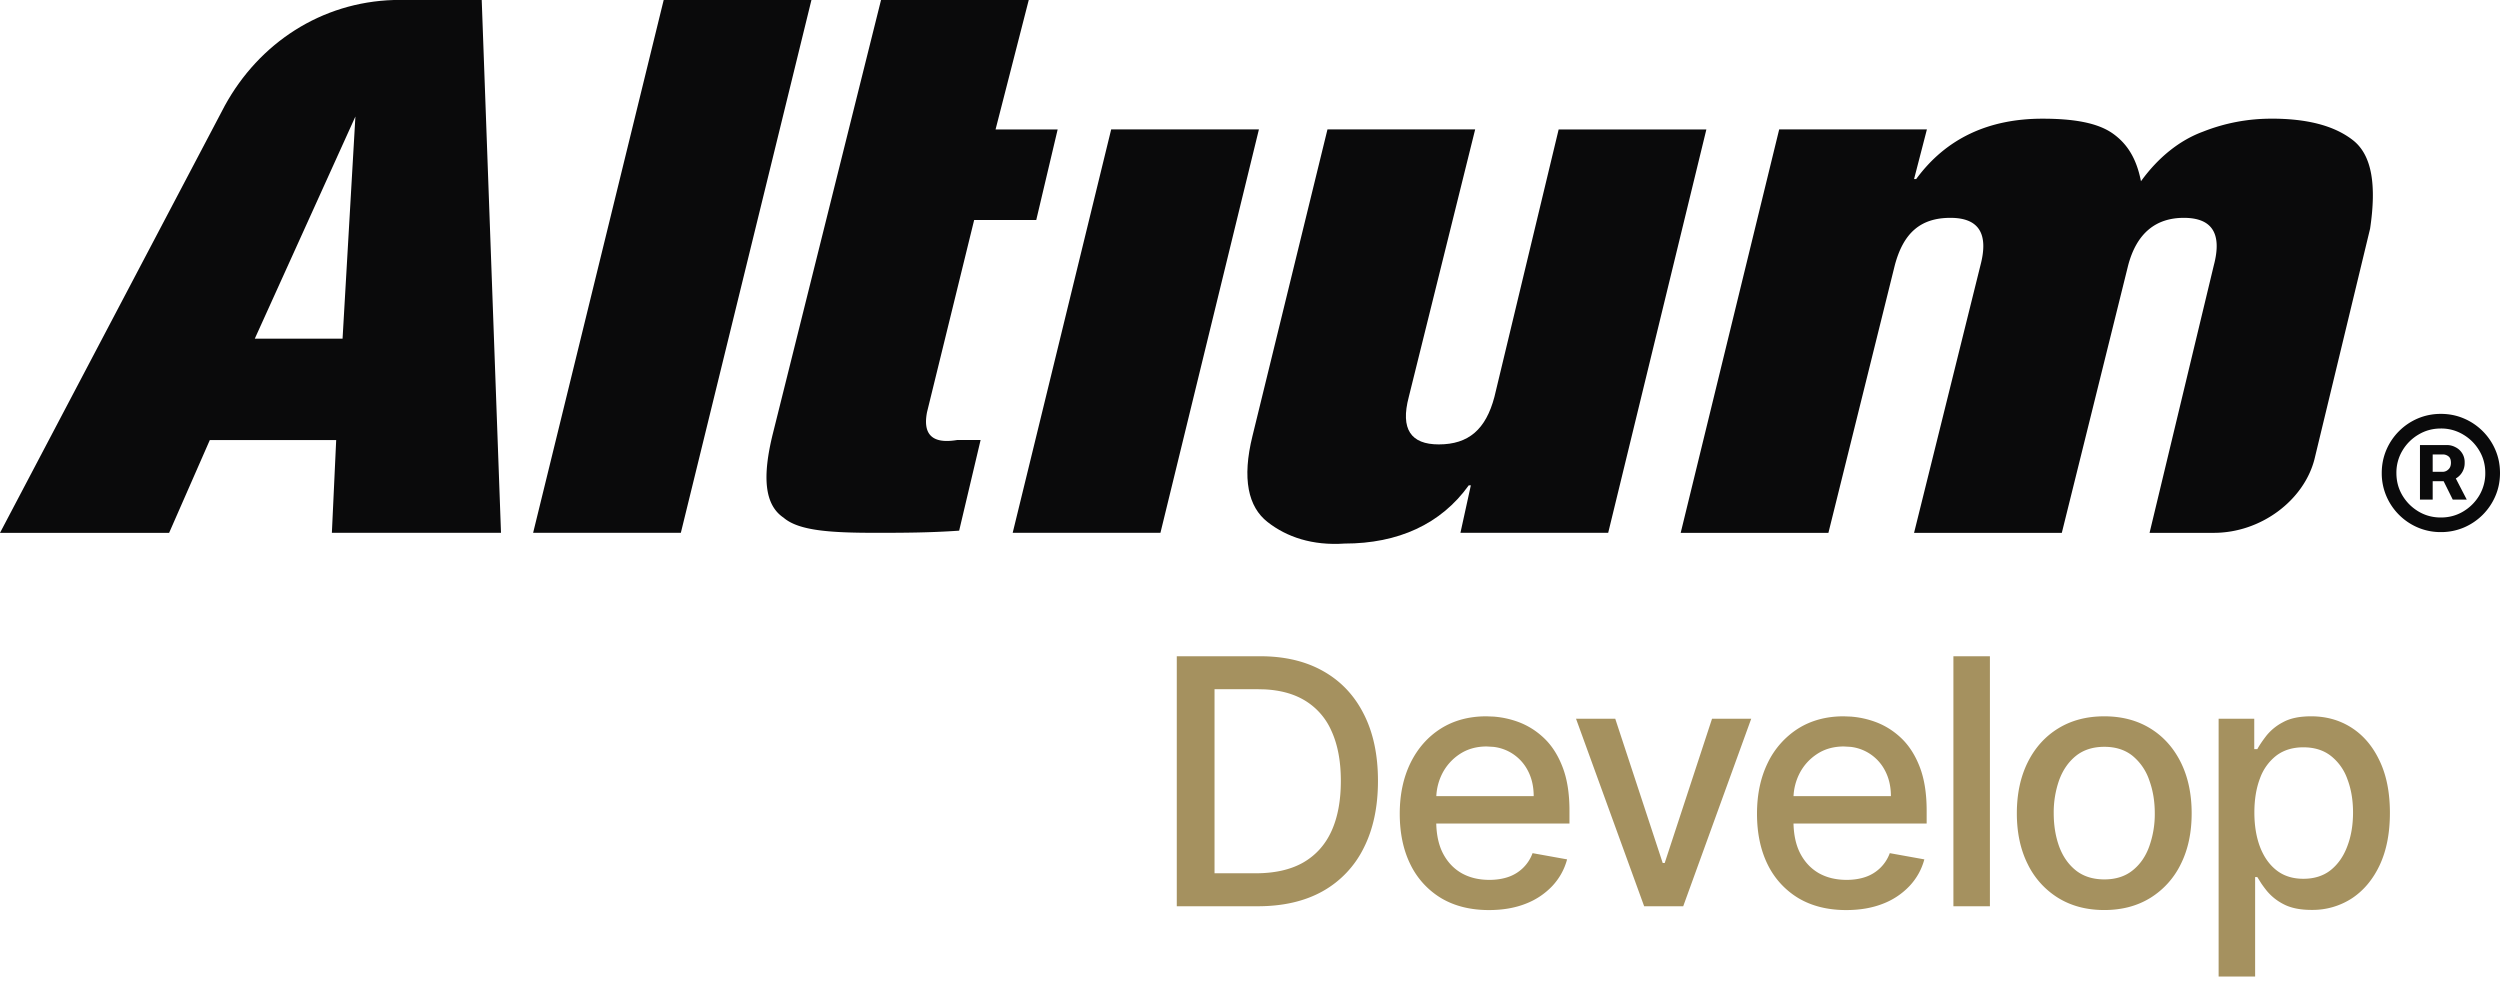 <svg width="80" height="32" fill="none" xmlns="http://www.w3.org/2000/svg"><g clip-path="url(#clip0_4409_62493)"><path fill-rule="evenodd" clip-rule="evenodd" d="M73.957 22.922c.484 0 .917.122 1.297.367.38.245.678.598.894 1.059.22.46.329 1.015.329 1.664 0 .648-.109 1.204-.325 1.668-.216.46-.513.816-.89 1.066a2.306 2.306 0 01-1.293.371c-.365 0-.663-.061-.895-.183a1.693 1.693 0 01-.539-.43 4.23 4.23 0 01-.173-.233l-.128-.205h-.07v3.184h-1.168V23h1.14v.973h.098c.068-.125.166-.27.293-.434a1.67 1.67 0 01.532-.43c.226-.125.526-.187.898-.187zm-.25.992c-.338 0-.625.087-.86.262a1.607 1.607 0 00-.527.73c-.12.313-.18.677-.18 1.094 0 .422.062.792.184 1.11.123.317.3.566.532.745.231.178.515.266.851.266.349 0 .64-.092.875-.277.234-.188.412-.442.531-.762.123-.32.184-.681.184-1.082 0-.396-.06-.751-.18-1.066a1.633 1.633 0 00-.531-.747c-.234-.182-.527-.273-.879-.273zm-25.889-.981c.25.02.495.073.733.157.317.112.603.288.855.527.253.24.452.551.598.934.146.38.219.842.219 1.387v.414H45.96c.009.365.076.68.207.941.143.281.342.496.598.645.255.145.553.218.894.218.221 0 .423-.031.606-.093a1.257 1.257 0 00.777-.762l1.105.199c-.088.326-.247.61-.476.855a2.311 2.311 0 01-.856.567c-.34.133-.73.2-1.168.2-.59 0-1.1-.127-1.527-.38a2.57 2.57 0 01-.984-1.074c-.23-.464-.344-1.006-.344-1.629 0-.615.115-1.156.344-1.625.231-.469.554-.835.968-1.098.417-.263.904-.394 1.461-.394l.252.01zm-.244.954c-.328 0-.614.08-.86.242a1.635 1.635 0 00-.562.625 1.784 1.784 0 00-.19.723h3.116c0-.308-.062-.58-.187-.817a1.417 1.417 0 00-1.098-.76l-.219-.013zm11.675-.954c.25.02.494.073.732.157.318.112.603.288.856.527.252.24.452.551.598.934.145.38.218.842.218 1.387v.414h-4.261c.009.365.076.68.207.941.143.281.342.496.597.645.255.145.554.218.895.218.221 0 .423-.031.605-.093a1.256 1.256 0 00.777-.762l1.106.199c-.088.326-.247.61-.477.855a2.31 2.31 0 01-.855.567c-.341.133-.73.2-1.168.2-.59 0-1.1-.127-1.527-.38a2.57 2.57 0 01-.985-1.074c-.229-.464-.343-1.006-.343-1.629 0-.615.114-1.156.343-1.625a2.67 2.67 0 01.97-1.098c.416-.262.903-.394 1.46-.394l.252.01zm-.244.954c-.328 0-.615.08-.86.242-.242.159-.43.367-.562.625a1.782 1.782 0 00-.19.723h3.116c0-.308-.063-.58-.188-.817a1.419 1.419 0 00-1.097-.76l-.22-.013zm8.331-.965c.562 0 1.053.129 1.473.387.419.257.744.62.976 1.085.232.467.348 1.011.348 1.633 0 .62-.116 1.162-.348 1.625a2.61 2.61 0 01-.976 1.082c-.42.258-.91.387-1.473.387-.562 0-1.053-.129-1.473-.387a2.609 2.609 0 01-.976-1.082c-.232-.463-.348-1.005-.348-1.625 0-.622.116-1.166.348-1.633.231-.465.557-.828.976-1.085.42-.258.91-.387 1.473-.387zm.004.976c-.367 0-.672.098-.914.293-.24.196-.418.455-.535.778a3.11 3.11 0 00-.172 1.054c0 .386.057.739.172 1.059.117.32.295.577.535.77.242.192.547.289.914.289.364 0 .667-.097.906-.29.24-.192.417-.449.531-.769a3.06 3.06 0 00.176-1.059c0-.382-.059-.734-.176-1.054a1.72 1.72 0 00-.53-.778c-.24-.195-.543-.293-.907-.293zM40.33 21c.783 0 1.456.16 2.019.48.562.318.993.775 1.293 1.372.302.593.453 1.306.453 2.136 0 .834-.153 1.55-.457 2.149a3.208 3.208 0 01-1.313 1.383c-.573.32-1.266.48-2.078.48h-2.59v-8h2.672zm-1.466 6.945h1.317c.609 0 1.116-.114 1.52-.343.403-.232.705-.567.905-1.004.201-.44.301-.977.301-1.61 0-.627-.1-1.16-.3-1.597a2.126 2.126 0 00-.887-.996c-.344-.199-.76-.31-1.25-.335l-.215-.005h-1.39v5.89z" fill="#A5915F"/><path d="M53.207 27.617h.063L54.785 23h1.254l-2.176 6h-1.25l-2.18-6h1.255l1.519 4.617zM63.677 29h-1.168v-8h1.168v8z" fill="#A5915F"/><path d="M47.205 4.142l-2.124 8.56c-.274 1.035.069 1.519.959 1.519.959 0 1.507-.484 1.781-1.519l2.056-8.56h4.727L51.462 17.05h-4.728l.333-1.519H47c-.89 1.243-2.261 1.863-3.974 1.863-1.027.07-1.849-.207-2.465-.69-.617-.483-.823-1.38-.48-2.76l2.398-9.803h4.727z" fill="#0A0A0B"/><path fill-rule="evenodd" clip-rule="evenodd" d="M15.415 0l.617 17.05H10.62l.138-2.968H6.714l-1.302 2.969H0L7.193 3.383C8.29 1.38 10.277.069 12.606 0h2.809zM8.153 10.838h2.809l.411-7.11-3.22 7.11z" fill="#0A0A0B"/><path d="M25.966 0l-4.179 17.05H17.06L21.238 0h4.728zm6.954 0l-1.062 4.142h1.987L33.16 7.04h-1.987l-1.507 6.144c-.137.69.137 1.035.959.897h.754l-.686 2.9c-.959.068-1.869.069-2.691.069-1.45 0-2.447-.07-2.927-.484-.616-.414-.685-1.312-.343-2.692L28.193 0h4.728zm7.365 4.142L37.134 17.05h-4.728l3.152-12.91h4.727zm32.406-.345c1.097 0 1.987.207 2.604.69.616.484.753 1.45.548 2.83l-1.782 7.386c-.342 1.312-1.712 2.348-3.22 2.348h-2.055l2.056-8.56c.274-1.035-.07-1.52-.96-1.52-.89 0-1.508.485-1.781 1.52l-2.123 8.56H61.25l2.124-8.56c.274-1.035-.07-1.52-.96-1.52-.959 0-1.507.485-1.781 1.52l-2.124 8.56h-4.727l3.152-12.91h4.727L61.25 5.73h.068c.96-1.311 2.33-1.932 4.042-1.932 1.028 0 1.781.138 2.261.483.48.345.754.829.89 1.519.549-.76 1.234-1.312 1.988-1.588a5.896 5.896 0 012.192-.414z" fill="#0A0A0B"/><path fill-rule="evenodd" clip-rule="evenodd" d="M78.311 14.242a.56.56 0 01.255.064.529.529 0 01.303.5.561.561 0 01-.283.505l.35.676h-.448l-.292-.589h-.35v.59h-.407v-1.746h.873zm-.465.856h.33a.254.254 0 00.169-.074c.056-.048.085-.121.085-.217 0-.101-.029-.17-.085-.208a.286.286 0 00-.161-.057h-.338v.556z" fill="#0A0A0B"/><path fill-rule="evenodd" clip-rule="evenodd" d="M78.107 13.244c.262 0 .508.049.737.147a1.903 1.903 0 011.01 1.01c.097.228.146.473.146.735 0 .261-.049.507-.147.735a1.905 1.905 0 01-1.01 1.01 1.856 1.856 0 01-.736.146 1.85 1.85 0 01-.735-.146 1.903 1.903 0 01-1.01-1.01 1.851 1.851 0 01-.146-.735c0-.262.049-.507.146-.736a1.906 1.906 0 011.01-1.01c.229-.097.474-.146.735-.146zm0 .468c-.261 0-.5.065-.715.194a1.45 1.45 0 00-.516.516 1.368 1.368 0 00-.191.714c0 .262.063.5.191.716.128.215.3.387.516.516.215.128.454.192.715.192.262 0 .5-.064.715-.192a1.47 1.47 0 00.516-.515 1.38 1.38 0 00.191-.717c0-.262-.063-.5-.191-.714a1.445 1.445 0 00-.516-.516 1.36 1.36 0 00-.715-.194z" fill="#0A0A0B"/></g><defs><clipPath id="clip0_4409_62493"><path fill="#fff" d="M0 0h80v32H0z"/></clipPath></defs></svg>